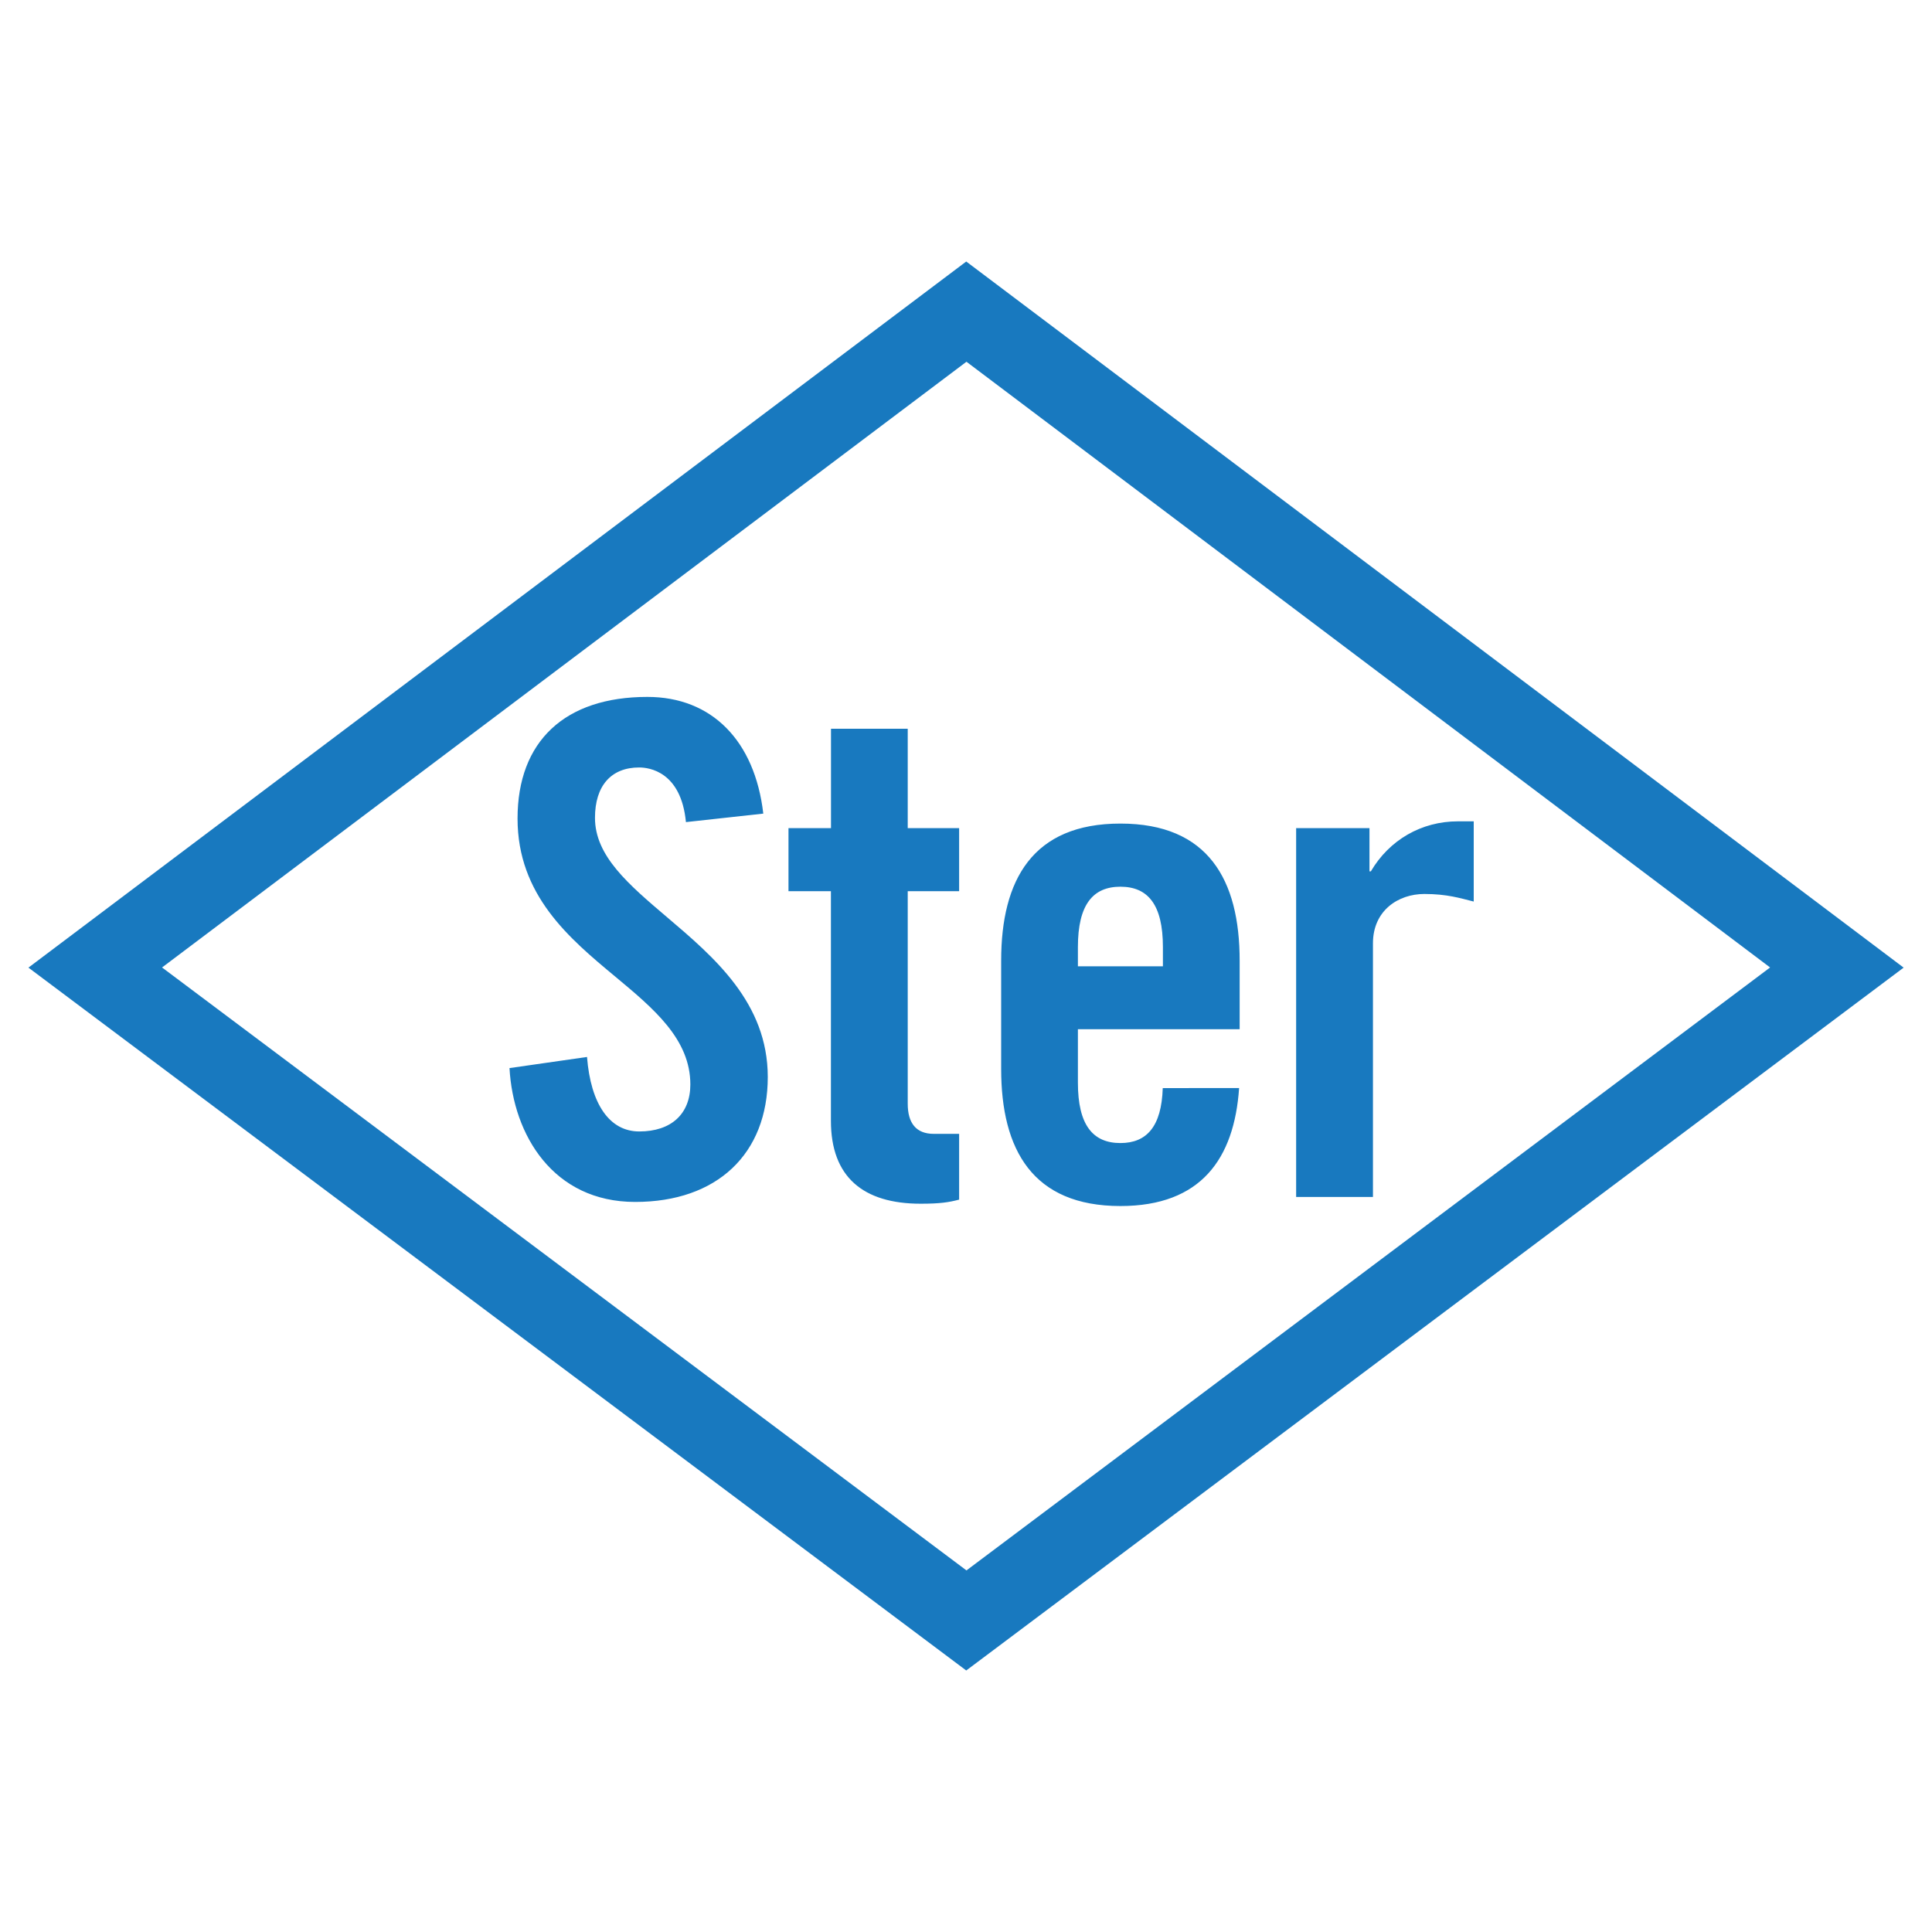 <?xml version="1.0" encoding="utf-8"?>
<!-- Generator: Adobe Illustrator 23.0.3, SVG Export Plug-In . SVG Version: 6.00 Build 0)  -->
<svg xmlns="http://www.w3.org/2000/svg" xmlns:xlink="http://www.w3.org/1999/xlink" version="1.1" id="Layer_1" x="0px" y="0px" viewBox="0 0 2500 2500" style="enable-background:new 0 0 2500 2500;" xml:space="preserve" width="2500" height="2500">
<style type="text/css">
	.st0{fill-rule:evenodd;clip-rule:evenodd;fill:#1879BF;}
</style>
<g>
	<path class="st0" d="M36.8,1252.1l1213.5-913.7l1213,913.7l-1213,909.5L36.8,1252.1z M1250.6,2032.1l1039.9-780.2L1250.6,468.1   L209.7,1251.9L1250.6,2032.1L1250.6,2032.1z"/>
	<path class="st0" d="M863.1,1186.8c-50-42.5-93.2-79.2-93.2-128.5c0-41.5,20.9-65.2,57.2-65.2c12.7,0,54.2,5.2,60.5,70.7l100.1-11   c-11-94.6-66.9-151-150-151c-106.8,0-168,57.4-168,157.4c0,99.2,67.1,155.2,126.4,204.5c50,41.6,97.2,81,97.2,139.6   c0,38.1-24.7,60.8-66.1,60.8c-38.3,0-62.8-35.2-67.6-96.4c-4.3,0.6-96.4,13.9-100.3,14.4c4.7,86.6,56.6,173.2,162.6,173.2   c105.8,0,171.6-62,171.6-161.8C993.4,1297.6,924.2,1238.7,863.1,1186.8L863.1,1186.8z M1020.3,1153.2v-81.6h55V943h99.3v128.6h66.5   v81.6h-66.5v275c0,24.8,10.6,39,33.7,39h32.8v85.1c-13.3,3.5-24.8,5.3-49.7,5.3c-74.5,0-116.2-34.6-116.2-107.3v-297.1H1020.3z    M1677.2,1548.8v-477.2h94.9v55.9h1.8c24-40.8,65.6-64.7,112.7-64.7h20.4v103.8c-17.7-4.4-34.6-9.8-63.9-9.8   c-33.7,0-66.5,21.3-66.5,63.9v328.2H1677.2z M1504.6,1408c-1.6,49.9-20.9,71.1-54.8,71.1c-35.5,0-55-23.1-55-78.1v-69.2h209.3   v-88.7c0-104.7-40.8-177.4-154.3-177.4c-113.5,0-154.3,72.7-154.3,177.4v140.1c0,104.6,40.8,177.4,154.3,177.4   c104.3,0,147.3-61.2,153.6-152.7L1504.6,1408L1504.6,1408z M1394.8,1225.5c0-55,19.5-78.1,55-78.1c35.5,0,55,23.1,55,78.1v24.9   h-110V1225.5z"/>
</g>
</svg>

